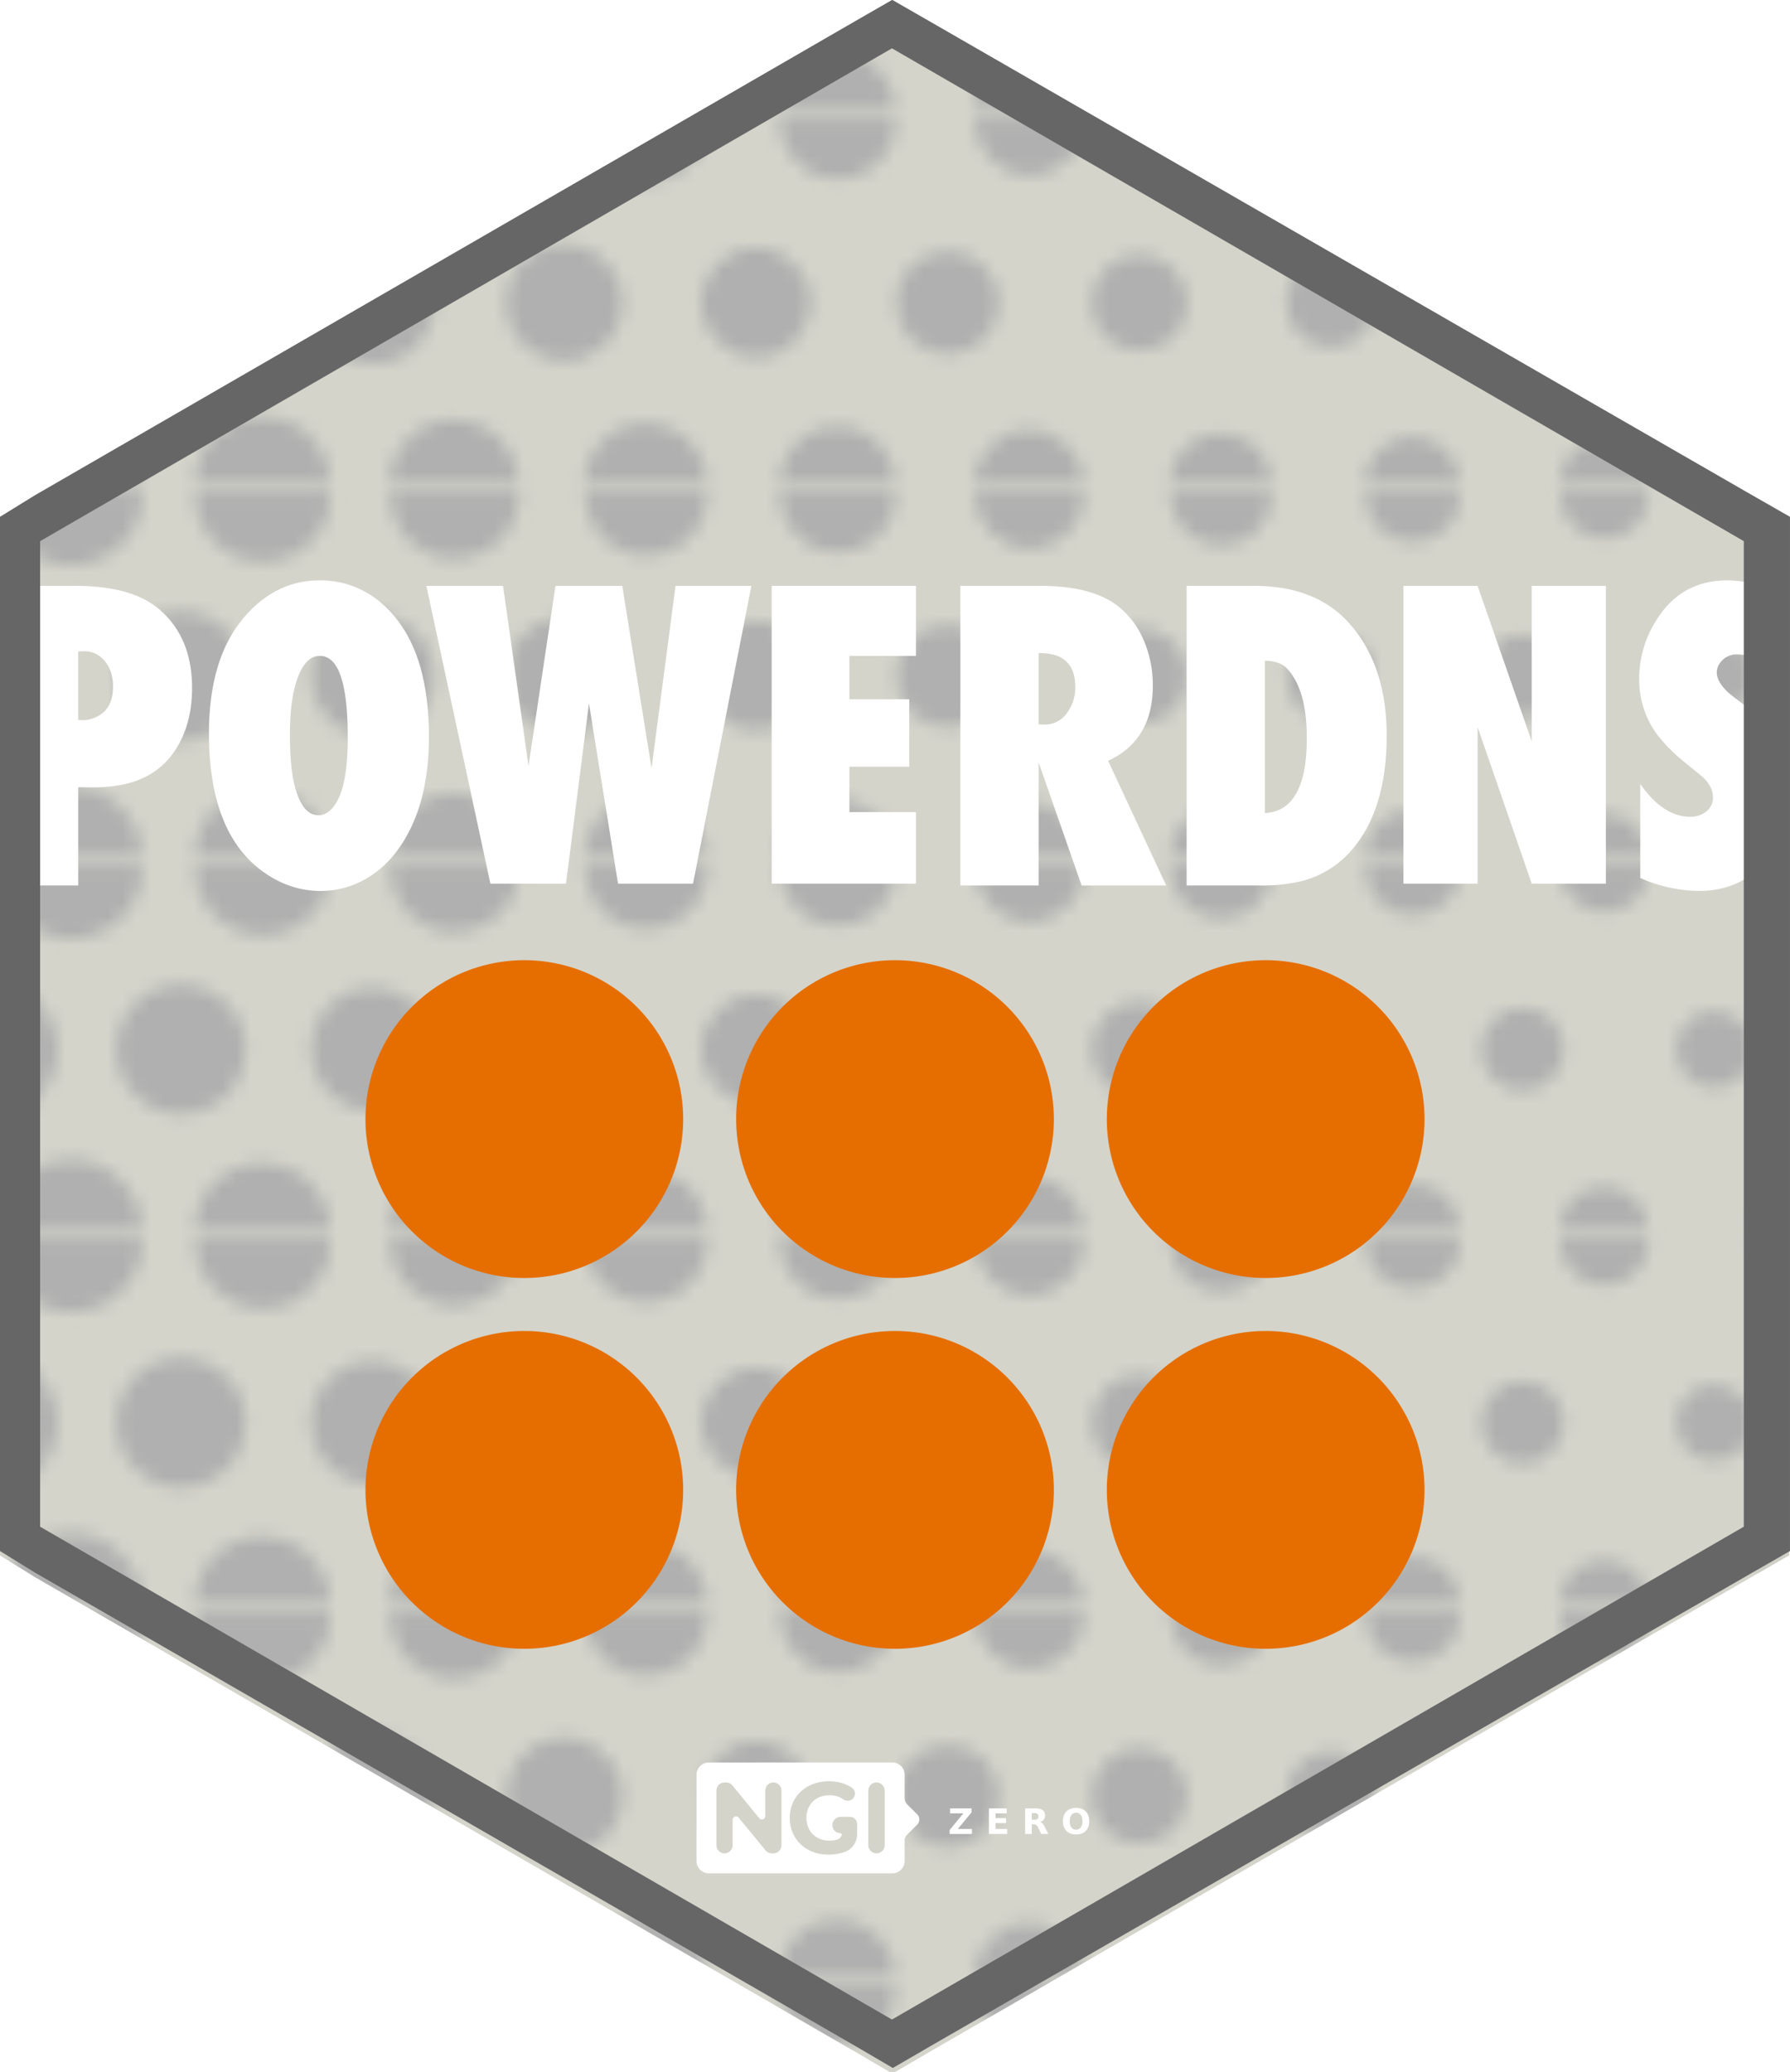 <?xml version="1.0" encoding="UTF-8" standalone="no"?>
<!-- Created with Inkscape (http://www.inkscape.org/) -->

<svg
   width="43.9mm"
   height="50.8mm"
   viewBox="0 0 43.9 50.8"
   version="1.1"
   id="svg5"
   sodipodi:docname="powerdns.hex.svg"
   inkscape:version="1.3.2 (091e20ef0f, 2023-11-25)"
   xmlns:inkscape="http://www.inkscape.org/namespaces/inkscape"
   xmlns:sodipodi="http://sodipodi.sourceforge.net/DTD/sodipodi-0.dtd"
   xmlns:xlink="http://www.w3.org/1999/xlink"
   xmlns="http://www.w3.org/2000/svg"
   xmlns:svg="http://www.w3.org/2000/svg">
  <sodipodi:namedview
     id="namedview8"
     pagecolor="#ffffff"
     bordercolor="#666666"
     borderopacity="1.0"
     inkscape:pageshadow="2"
     inkscape:pageopacity="0.0"
     inkscape:pagecheckerboard="0"
     inkscape:document-units="mm"
     showgrid="false"
     fit-margin-top="0"
     fit-margin-left="0"
     fit-margin-right="0"
     fit-margin-bottom="0"
     inkscape:zoom="2.8284271"
     inkscape:cx="102.53048"
     inkscape:cy="75.660426"
     inkscape:window-width="1920"
     inkscape:window-height="1008"
     inkscape:window-x="0"
     inkscape:window-y="0"
     inkscape:window-maximized="1"
     inkscape:current-layer="svg5"
     inkscape:showpageshadow="2"
     inkscape:deskcolor="#d1d1d1" />
  <defs
     id="defs2">
    <pattern
       inkscape:collect="always"
       xlink:href="#shading27"
       preserveAspectRatio="xMidYMid"
       id="pattern24"
       patternTransform="translate(205.953,1751.321)"
       x="105"
       y="0" />
    <clipPath
       clipPathUnits="userSpaceOnUse"
       id="clipPath52">
      <path
         id="path52"
         style="stroke-width:0.1;stroke-linecap:square;paint-order:markers fill stroke;stop-color:#000000"
         d="m -880.828,-187.298 h 1640.84 v 73.282 h -1640.84 z" />
    </clipPath>
    <pattern
       patternUnits="userSpaceOnUse"
       width="565.451"
       height="25.387"
       patternTransform="translate(205.953,1751.321)"
       preserveAspectRatio="xMidYMid"
       id="shading27"
       style="fill:#b0b0b0"
       inkscape:label="Circle halftones shading"
       inkscape:collect="always"
       inkscape:isstock="true">
      <path
         id="use31"
         style="stroke-width:0.487;stroke-linecap:square;paint-order:markers fill stroke;stop-color:#000000"
         d="m 760.012,-187.298 c 0,0.52 -0.421,0.941 -0.941,0.941 -0.52,0 -0.941,-0.421 -0.941,-0.941 0,-0.52 0.421,-0.941 0.941,-0.941 0.52,0 0.941,0.421 0.941,0.941 z m -38.034,0 c 0,0.891 -0.722,1.613 -1.613,1.613 -0.891,0 -1.613,-0.722 -1.613,-1.613 0,-0.891 0.722,-1.613 1.613,-1.613 0.891,0 1.613,0.722 1.613,1.613 z m -38.034,0 c 0,1.262 -1.023,2.285 -2.285,2.285 -1.262,0 -2.285,-1.023 -2.285,-2.285 0,-1.262 1.023,-2.285 2.285,-2.285 1.262,0 2.285,1.023 2.285,2.285 z m -38.034,0 c 0,1.633 -1.324,2.957 -2.957,2.957 -1.633,0 -2.957,-1.324 -2.957,-2.957 0,-1.633 1.324,-2.957 2.957,-2.957 1.633,0 2.957,1.324 2.957,2.957 z m -38.034,0 c 0,2.004 -1.625,3.629 -3.629,3.629 -2.004,0 -3.629,-1.625 -3.629,-3.629 0,-2.004 1.625,-3.629 3.629,-3.629 2.004,0 3.629,1.625 3.629,3.629 z m -38.034,0 c 0,2.375 -1.926,4.301 -4.301,4.301 -2.375,0 -4.301,-1.926 -4.301,-4.301 0,-2.375 1.926,-4.301 4.301,-4.301 2.375,0 4.301,1.926 4.301,4.301 z m -38.034,0 c 0,2.747 -2.227,4.973 -4.973,4.973 -2.747,0 -4.973,-2.227 -4.973,-4.973 0,-2.747 2.227,-4.973 4.973,-4.973 2.747,0 4.973,2.227 4.973,4.973 z m -38.034,0 c 0,3.118 -2.527,5.645 -5.645,5.645 -3.118,0 -5.645,-2.527 -5.645,-5.645 0,-3.118 2.527,-5.645 5.645,-5.645 3.118,0 5.645,2.527 5.645,5.645 z m -38.034,0 c 0,3.489 -2.828,6.317 -6.317,6.317 -3.489,0 -6.317,-2.828 -6.317,-6.317 0,-3.489 2.828,-6.317 6.317,-6.317 3.489,0 6.317,2.828 6.317,6.317 z m -38.034,0 c 0,3.86 -3.129,6.989 -6.989,6.989 -3.86,0 -6.989,-3.129 -6.989,-6.989 0,-3.86 3.129,-6.989 6.989,-6.989 3.86,0 6.989,3.129 6.989,6.989 z m -38.034,0 c 0,4.231 -3.43,7.661 -7.661,7.661 -4.231,0 -7.661,-3.43 -7.661,-7.661 0,-4.231 3.43,-7.661 7.661,-7.661 4.231,0 7.661,3.43 7.661,7.661 z m -38.034,0 c 0,4.602 -3.731,8.333 -8.333,8.333 -4.602,0 -8.333,-3.731 -8.333,-8.333 0,-4.602 3.731,-8.333 8.333,-8.333 4.602,0 8.333,3.731 8.333,8.333 z m -38.034,0 c 0,4.973 -4.032,9.005 -9.005,9.005 -4.973,0 -9.005,-4.032 -9.005,-9.005 0,-4.973 4.032,-9.005 9.005,-9.005 4.973,0 9.005,4.032 9.005,9.005 z m -38.034,0 c 0,5.344 -4.333,9.677 -9.677,9.677 -5.344,0 -9.677,-4.333 -9.677,-9.677 0,-5.344 4.333,-9.677 9.677,-9.677 5.344,0 9.677,4.333 9.677,9.677 z m -38.034,0 c 0,5.716 -4.633,10.349 -10.349,10.349 -5.716,0 -10.349,-4.633 -10.349,-10.349 0,-5.716 4.633,-10.349 10.349,-10.349 5.716,0 10.349,4.633 10.349,10.349 z m -38.034,0 c 0,6.087 -4.934,11.021 -11.021,11.021 -6.087,0 -11.021,-4.934 -11.021,-11.021 0,-6.087 4.934,-11.021 11.021,-11.021 6.087,0 11.021,4.934 11.021,11.021 z m -38.034,0 c 0,6.458 -5.235,11.693 -11.693,11.693 -6.458,0 -11.693,-5.235 -11.693,-11.693 0,-6.458 5.235,-11.693 11.693,-11.693 6.458,0 11.693,5.235 11.693,11.693 z m -38.034,0 c 0,6.829 -5.536,12.365 -12.365,12.365 -6.829,0 -12.365,-5.536 -12.365,-12.365 0,-6.829 5.536,-12.365 12.365,-12.365 6.829,0 12.365,5.536 12.365,12.365 z m -38.034,0 c 0,7.2 -5.837,13.037 -13.037,13.037 -7.2,0 -13.037,-5.837 -13.037,-13.037 -1e-6,-7.2 5.837,-13.037 13.037,-13.037 7.2,0 13.037,5.837 13.037,13.037 z m -38.034,0 c 0,7.571 -6.138,13.709 -13.709,13.709 -7.571,0 -13.709,-6.138 -13.709,-13.709 -10e-8,-7.571 6.138,-13.709 13.709,-13.709 7.571,0 13.709,6.138 13.709,13.709 z m -38.034,0 c 0,7.942 -6.439,14.381 -14.381,14.381 -7.942,0 -14.381,-6.439 -14.381,-14.381 0,-7.942 6.439,-14.381 14.381,-14.381 7.942,0 14.381,6.439 14.381,14.381 z m -38.034,0 c 0,8.313 -6.739,15.053 -15.053,15.053 -8.313,0 -15.053,-6.739 -15.053,-15.053 0,-8.313 6.739,-15.053 15.053,-15.053 8.313,0 15.053,6.739 15.053,15.053 z m -38.034,0 c 0,8.685 -7.04,15.725 -15.725,15.725 -8.685,0 -15.725,-7.04 -15.725,-15.725 0,-8.685 7.04,-15.725 15.725,-15.725 8.685,0 15.725,7.04 15.725,15.725 z m -38.034,0 c 0,9.056 -7.341,16.397 -16.397,16.397 -9.056,0 -16.397,-7.341 -16.397,-16.397 0,-9.056 7.341,-16.397 16.397,-16.397 9.056,0 16.397,7.341 16.397,16.397 z m -38.034,0 c 0,9.427 -7.642,17.069 -17.069,17.069 -9.427,0 -17.069,-7.642 -17.069,-17.069 0,-9.427 7.642,-17.069 17.069,-17.069 9.427,0 17.069,7.642 17.069,17.069 z m -38.034,0 c 0,9.798 -7.943,17.741 -17.741,17.741 -9.798,0 -17.741,-7.943 -17.741,-17.741 0,-9.798 7.943,-17.741 17.741,-17.741 9.798,0 17.741,7.943 17.741,17.741 z m -38.034,0 c 0,10.169 -8.244,18.413 -18.413,18.413 -10.169,0 -18.413,-8.244 -18.413,-18.413 0,-10.169 8.244,-18.413 18.413,-18.413 10.169,0 18.413,8.244 18.413,18.413 z m -38.034,0 c 0,10.54 -8.544,19.085 -19.085,19.085 -10.54,0 -19.085,-8.544 -19.085,-19.085 0,-10.54 8.544,-19.085 19.085,-19.085 10.54,0 19.085,8.544 19.085,19.085 z m -38.034,0 c 0,10.911 -8.845,19.757 -19.757,19.757 -10.911,0 -19.757,-8.845 -19.757,-19.757 0,-10.911 8.845,-19.757 19.757,-19.757 10.911,0 19.757,8.845 19.757,19.757 z m -38.034,0 c 0,11.282 -9.146,20.429 -20.429,20.429 -11.282,0 -20.429,-9.146 -20.429,-20.429 0,-11.282 9.146,-20.429 20.429,-20.429 11.282,0 20.429,9.146 20.429,20.429 z m -38.034,0 c 0,11.654 -9.447,21.101 -21.101,21.101 -11.654,0 -21.101,-9.447 -21.101,-21.101 0,-11.654 9.447,-21.101 21.101,-21.101 11.654,0 21.101,9.447 21.101,21.101 z m -38.034,0 c 0,12.025 -9.748,21.773 -21.773,21.773 -12.025,0 -21.773,-9.748 -21.773,-21.773 0,-12.025 9.748,-21.773 21.773,-21.773 12.025,0 21.773,9.748 21.773,21.773 z m -38.034,0 c 0,12.396 -10.049,22.445 -22.445,22.445 -12.396,0 -22.445,-10.049 -22.445,-22.445 0,-12.396 10.049,-22.445 22.445,-22.445 12.396,0 22.445,10.049 22.445,22.445 z m -38.034,0 c 0,12.767 -10.35,23.117 -23.117,23.117 -12.767,0 -23.117,-10.35 -23.117,-23.117 0,-12.767 10.35,-23.117 23.117,-23.117 12.767,0 23.117,10.35 23.117,23.117 z m -38.034,0 c 0,13.138 -10.65,23.789 -23.789,23.789 -13.138,0 -23.789,-10.65 -23.789,-23.789 0,-13.138 10.65,-23.789 23.789,-23.789 13.138,0 23.789,10.65 23.789,23.789 z m -38.034,0 c 0,13.509 -10.951,24.461 -24.46,24.461 -13.509,0 -24.46,-10.951 -24.46,-24.461 0,-13.509 10.951,-24.46 24.46,-24.46 13.509,0 24.46,10.951 24.46,24.46 z m -38.034,0 c 0,13.88 -11.252,25.132 -25.132,25.132 -13.88,0 -25.132,-11.252 -25.132,-25.132 0,-13.88 11.252,-25.132 25.132,-25.132 13.88,0 25.132,11.252 25.132,25.132 z m -38.034,0 c 0,14.251 -11.553,25.804 -25.804,25.804 -14.251,0 -25.804,-11.553 -25.804,-25.804 0,-14.251 11.553,-25.804 25.804,-25.804 14.251,0 25.804,11.553 25.804,25.804 z m -38.034,0 c 0,14.623 -11.854,26.476 -26.476,26.476 -14.623,0 -26.476,-11.854 -26.476,-26.476 0,-14.623 11.854,-26.476 26.476,-26.476 14.623,0 26.476,11.854 26.476,26.476 z m -38.034,0 c 0,14.994 -12.155,27.148 -27.148,27.148 -14.994,0 -27.148,-12.155 -27.148,-27.148 0,-14.994 12.155,-27.148 27.148,-27.148 14.994,0 27.148,12.155 27.148,27.148 z m -38.034,1e-5 c 0,15.365 -12.456,27.82 -27.82,27.82 -15.365,0 -27.82,-12.456 -27.82,-27.82 0,-15.365 12.456,-27.82 27.82,-27.82 15.365,0 27.82,12.456 27.82,27.82 z m 1466.156,36.641 c 0,0.52 -0.421,0.941 -0.941,0.941 -0.52,0 -0.941,-0.421 -0.941,-0.941 0,-0.52 0.421,-0.941 0.941,-0.941 0.52,0 0.941,0.421 0.941,0.941 z m -38.034,0 c 0,0.891 -0.722,1.613 -1.613,1.613 -0.891,0 -1.613,-0.722 -1.613,-1.613 0,-0.891 0.722,-1.613 1.613,-1.613 0.891,0 1.613,0.722 1.613,1.613 z m -38.034,0 c 0,1.262 -1.023,2.285 -2.285,2.285 -1.262,0 -2.285,-1.023 -2.285,-2.285 0,-1.262 1.023,-2.285 2.285,-2.285 1.262,0 2.285,1.023 2.285,2.285 z m -38.034,0 c 0,1.633 -1.324,2.957 -2.957,2.957 -1.633,0 -2.957,-1.324 -2.957,-2.957 0,-1.633 1.324,-2.957 2.957,-2.957 1.633,0 2.957,1.324 2.957,2.957 z m -38.034,0 c 0,2.004 -1.625,3.629 -3.629,3.629 -2.004,0 -3.629,-1.625 -3.629,-3.629 0,-2.004 1.625,-3.629 3.629,-3.629 2.004,0 3.629,1.625 3.629,3.629 z m -38.034,0 c 0,2.375 -1.926,4.301 -4.301,4.301 -2.375,0 -4.301,-1.926 -4.301,-4.301 0,-2.375 1.926,-4.301 4.301,-4.301 2.375,0 4.301,1.926 4.301,4.301 z m -38.034,0 c 0,2.747 -2.227,4.973 -4.973,4.973 -2.747,0 -4.973,-2.227 -4.973,-4.973 0,-2.747 2.227,-4.973 4.973,-4.973 2.747,0 4.973,2.227 4.973,4.973 z m -38.034,0 c 0,3.118 -2.527,5.645 -5.645,5.645 -3.118,0 -5.645,-2.527 -5.645,-5.645 0,-3.118 2.527,-5.645 5.645,-5.645 3.118,0 5.645,2.527 5.645,5.645 z m -38.034,0 c 0,3.489 -2.828,6.317 -6.317,6.317 -3.489,0 -6.317,-2.828 -6.317,-6.317 0,-3.489 2.828,-6.317 6.317,-6.317 3.489,0 6.317,2.828 6.317,6.317 z m -38.034,0 c 0,3.86 -3.129,6.989 -6.989,6.989 -3.86,0 -6.989,-3.129 -6.989,-6.989 0,-3.86 3.129,-6.989 6.989,-6.989 3.86,0 6.989,3.129 6.989,6.989 z m -38.034,0 c 0,4.231 -3.43,7.661 -7.661,7.661 -4.231,0 -7.661,-3.43 -7.661,-7.661 0,-4.231 3.43,-7.661 7.661,-7.661 4.231,0 7.661,3.43 7.661,7.661 z m -38.034,0 c 0,4.602 -3.731,8.333 -8.333,8.333 -4.602,0 -8.333,-3.731 -8.333,-8.333 0,-4.602 3.731,-8.333 8.333,-8.333 4.602,0 8.333,3.731 8.333,8.333 z m -38.034,0 c 0,4.973 -4.032,9.005 -9.005,9.005 -4.973,0 -9.005,-4.032 -9.005,-9.005 0,-4.973 4.032,-9.005 9.005,-9.005 4.973,0 9.005,4.032 9.005,9.005 z m -38.034,0 c 0,5.344 -4.333,9.677 -9.677,9.677 -5.344,0 -9.677,-4.333 -9.677,-9.677 0,-5.344 4.333,-9.677 9.677,-9.677 5.344,0 9.677,4.333 9.677,9.677 z m -38.034,0 c 0,5.716 -4.633,10.349 -10.349,10.349 -5.716,0 -10.349,-4.633 -10.349,-10.349 0,-5.716 4.633,-10.349 10.349,-10.349 5.716,0 10.349,4.633 10.349,10.349 z m -38.034,0 c 0,6.087 -4.934,11.021 -11.021,11.021 -6.087,0 -11.021,-4.934 -11.021,-11.021 0,-6.087 4.934,-11.021 11.021,-11.021 6.087,0 11.021,4.934 11.021,11.021 z m -38.034,0 c 0,6.458 -5.235,11.693 -11.693,11.693 -6.458,0 -11.693,-5.235 -11.693,-11.693 0,-6.458 5.235,-11.693 11.693,-11.693 6.458,0 11.693,5.235 11.693,11.693 z m -38.034,0 c 0,6.829 -5.536,12.365 -12.365,12.365 -6.829,0 -12.365,-5.536 -12.365,-12.365 0,-6.829 5.536,-12.365 12.365,-12.365 6.829,0 12.365,5.536 12.365,12.365 z m -38.034,0 c 0,7.2 -5.837,13.037 -13.037,13.037 -7.2,0 -13.037,-5.837 -13.037,-13.037 -1e-7,-7.2 5.837,-13.037 13.037,-13.037 7.2,0 13.037,5.837 13.037,13.037 z m -38.034,0 c 0,7.571 -6.138,13.709 -13.709,13.709 -7.571,0 -13.709,-6.138 -13.709,-13.709 0,-7.571 6.138,-13.709 13.709,-13.709 7.571,0 13.709,6.138 13.709,13.709 z m -38.034,0 c 0,7.942 -6.439,14.381 -14.381,14.381 -7.942,0 -14.381,-6.439 -14.381,-14.381 0,-7.942 6.439,-14.381 14.381,-14.381 7.942,0 14.381,6.439 14.381,14.381 z m -38.034,0 c 0,8.313 -6.739,15.053 -15.053,15.053 -8.313,0 -15.053,-6.739 -15.053,-15.053 0,-8.313 6.739,-15.053 15.053,-15.053 8.313,0 15.053,6.739 15.053,15.053 z m -38.034,0 c 0,8.685 -7.04,15.725 -15.725,15.725 -8.685,0 -15.725,-7.04 -15.725,-15.725 0,-8.685 7.04,-15.725 15.725,-15.725 8.685,0 15.725,7.04 15.725,15.725 z m -38.034,0 c 0,9.056 -7.341,16.397 -16.397,16.397 -9.056,0 -16.397,-7.341 -16.397,-16.397 0,-9.056 7.341,-16.397 16.397,-16.397 9.056,0 16.397,7.341 16.397,16.397 z m -38.034,0 c 0,9.427 -7.642,17.069 -17.069,17.069 -9.427,0 -17.069,-7.642 -17.069,-17.069 0,-9.427 7.642,-17.069 17.069,-17.069 9.427,0 17.069,7.642 17.069,17.069 z m -38.034,0 c 0,9.798 -7.943,17.741 -17.741,17.741 -9.798,0 -17.741,-7.943 -17.741,-17.741 0,-9.798 7.943,-17.741 17.741,-17.741 9.798,0 17.741,7.943 17.741,17.741 z m -38.034,0 c 0,10.169 -8.244,18.413 -18.413,18.413 -10.169,0 -18.413,-8.244 -18.413,-18.413 0,-10.169 8.244,-18.413 18.413,-18.413 10.169,0 18.413,8.244 18.413,18.413 z m -38.034,0 c 0,10.54 -8.544,19.085 -19.085,19.085 -10.54,0 -19.085,-8.544 -19.085,-19.085 0,-10.54 8.544,-19.085 19.085,-19.085 10.54,0 19.085,8.544 19.085,19.085 z m -38.034,0 c 0,10.911 -8.845,19.757 -19.757,19.757 -10.911,0 -19.757,-8.845 -19.757,-19.757 0,-10.911 8.845,-19.757 19.757,-19.757 10.911,0 19.757,8.845 19.757,19.757 z m -38.034,0 c 0,11.282 -9.146,20.429 -20.429,20.429 -11.282,0 -20.429,-9.146 -20.429,-20.429 0,-11.282 9.146,-20.429 20.429,-20.429 11.282,0 20.429,9.146 20.429,20.429 z m -38.034,0 c 0,11.654 -9.447,21.101 -21.101,21.101 -11.654,0 -21.101,-9.447 -21.101,-21.101 0,-11.654 9.447,-21.101 21.101,-21.101 11.654,0 21.101,9.447 21.101,21.101 z m -38.034,0 c 0,12.025 -9.748,21.773 -21.773,21.773 -12.025,0 -21.773,-9.748 -21.773,-21.773 0,-12.025 9.748,-21.773 21.773,-21.773 12.025,0 21.773,9.748 21.773,21.773 z m -38.034,0 c 0,12.396 -10.049,22.445 -22.445,22.445 -12.396,0 -22.445,-10.049 -22.445,-22.445 0,-12.396 10.049,-22.445 22.445,-22.445 12.396,0 22.445,10.049 22.445,22.445 z m -38.034,0 c 0,12.767 -10.35,23.117 -23.117,23.117 -12.767,0 -23.117,-10.35 -23.117,-23.117 0,-12.767 10.35,-23.117 23.117,-23.117 12.767,0 23.117,10.35 23.117,23.117 z m -38.034,0 c 0,13.138 -10.65,23.789 -23.789,23.789 -13.138,0 -23.789,-10.65 -23.789,-23.789 0,-13.138 10.65,-23.789 23.789,-23.789 13.138,0 23.789,10.65 23.789,23.789 z m -38.034,0 c 0,13.509 -10.951,24.461 -24.46,24.461 -13.509,0 -24.46,-10.951 -24.46,-24.461 0,-13.509 10.951,-24.46 24.46,-24.46 13.509,0 24.46,10.951 24.46,24.46 z m -38.034,0 c 0,13.88 -11.252,25.132 -25.132,25.132 -13.88,0 -25.132,-11.252 -25.132,-25.132 0,-13.88 11.252,-25.132 25.132,-25.132 13.88,0 25.132,11.252 25.132,25.132 z m -38.034,0 c 0,14.251 -11.553,25.804 -25.804,25.804 -14.251,0 -25.804,-11.553 -25.804,-25.804 0,-14.251 11.553,-25.804 25.804,-25.804 14.251,0 25.804,11.553 25.804,25.804 z m -38.034,0 c 0,14.623 -11.854,26.476 -26.476,26.476 -14.623,0 -26.476,-11.854 -26.476,-26.476 0,-14.623 11.854,-26.476 26.476,-26.476 14.623,0 26.476,11.854 26.476,26.476 z m -38.034,0 c 0,14.994 -12.155,27.148 -27.148,27.148 -14.994,0 -27.148,-12.155 -27.148,-27.148 0,-14.994 12.155,-27.148 27.148,-27.148 14.994,0 27.148,12.155 27.148,27.148 z m -38.034,1e-5 c 0,15.365 -12.456,27.82 -27.82,27.82 -15.365,0 -27.82,-12.456 -27.82,-27.82 0,-15.365 12.456,-27.82 27.82,-27.82 15.365,0 27.82,12.456 27.82,27.82 z m 1576.546,36.641 c 0,0.52 -0.421,0.941 -0.941,0.941 -0.52,0 -0.941,-0.421 -0.941,-0.941 0,-0.52 0.421,-0.941 0.941,-0.941 0.52,0 0.941,0.421 0.941,0.941 z m -38.034,0 c 0,0.891 -0.722,1.613 -1.613,1.613 -0.891,0 -1.613,-0.722 -1.613,-1.613 0,-0.891 0.722,-1.613 1.613,-1.613 0.891,0 1.613,0.722 1.613,1.613 z m -38.034,0 c 0,1.262 -1.023,2.285 -2.285,2.285 -1.262,0 -2.285,-1.023 -2.285,-2.285 0,-1.262 1.023,-2.285 2.285,-2.285 1.262,0 2.285,1.023 2.285,2.285 z m -38.034,0 c 0,1.633 -1.324,2.957 -2.957,2.957 -1.633,0 -2.957,-1.324 -2.957,-2.957 0,-1.633 1.324,-2.957 2.957,-2.957 1.633,0 2.957,1.324 2.957,2.957 z m -38.034,0 c 0,2.004 -1.625,3.629 -3.629,3.629 -2.004,0 -3.629,-1.625 -3.629,-3.629 0,-2.004 1.625,-3.629 3.629,-3.629 2.004,0 3.629,1.625 3.629,3.629 z m -38.034,0 c 0,2.375 -1.926,4.301 -4.301,4.301 -2.375,0 -4.301,-1.926 -4.301,-4.301 0,-2.375 1.926,-4.301 4.301,-4.301 2.375,0 4.301,1.926 4.301,4.301 z m -38.034,0 c 0,2.747 -2.227,4.973 -4.973,4.973 -2.747,0 -4.973,-2.227 -4.973,-4.973 0,-2.747 2.227,-4.973 4.973,-4.973 2.747,0 4.973,2.227 4.973,4.973 z m -38.034,0 c 0,3.118 -2.527,5.645 -5.645,5.645 -3.118,0 -5.645,-2.527 -5.645,-5.645 0,-3.118 2.527,-5.645 5.645,-5.645 3.118,0 5.645,2.527 5.645,5.645 z m -38.034,0 c 0,3.489 -2.828,6.317 -6.317,6.317 -3.489,0 -6.317,-2.828 -6.317,-6.317 0,-3.489 2.828,-6.317 6.317,-6.317 3.489,0 6.317,2.828 6.317,6.317 z m -38.034,0 c 0,3.86 -3.129,6.989 -6.989,6.989 -3.86,0 -6.989,-3.129 -6.989,-6.989 0,-3.86 3.129,-6.989 6.989,-6.989 3.86,0 6.989,3.129 6.989,6.989 z m -38.034,0 c 0,4.231 -3.43,7.661 -7.661,7.661 -4.231,0 -7.661,-3.43 -7.661,-7.661 0,-4.231 3.43,-7.661 7.661,-7.661 4.231,0 7.661,3.43 7.661,7.661 z m -38.034,0 c 0,4.602 -3.731,8.333 -8.333,8.333 -4.602,0 -8.333,-3.731 -8.333,-8.333 0,-4.602 3.731,-8.333 8.333,-8.333 4.602,0 8.333,3.731 8.333,8.333 z m -38.034,0 c 0,4.973 -4.032,9.005 -9.005,9.005 -4.973,0 -9.005,-4.032 -9.005,-9.005 0,-4.973 4.032,-9.005 9.005,-9.005 4.973,0 9.005,4.032 9.005,9.005 z m -38.034,0 c 0,5.344 -4.333,9.677 -9.677,9.677 -5.344,0 -9.677,-4.333 -9.677,-9.677 0,-5.344 4.333,-9.677 9.677,-9.677 5.344,0 9.677,4.333 9.677,9.677 z m -38.034,0 c 0,5.716 -4.633,10.349 -10.349,10.349 -5.716,0 -10.349,-4.633 -10.349,-10.349 0,-5.716 4.633,-10.349 10.349,-10.349 5.716,0 10.349,4.633 10.349,10.349 z m -38.034,0 c 0,6.087 -4.934,11.021 -11.021,11.021 -6.087,0 -11.021,-4.934 -11.021,-11.021 0,-6.087 4.934,-11.021 11.021,-11.021 6.087,0 11.021,4.934 11.021,11.021 z m -38.034,0 c 0,6.458 -5.235,11.693 -11.693,11.693 -6.458,0 -11.693,-5.235 -11.693,-11.693 0,-6.458 5.235,-11.693 11.693,-11.693 6.458,0 11.693,5.235 11.693,11.693 z m -38.034,0 c 0,6.829 -5.536,12.365 -12.365,12.365 -6.829,0 -12.365,-5.536 -12.365,-12.365 0,-6.829 5.536,-12.365 12.365,-12.365 6.829,0 12.365,5.536 12.365,12.365 z m -38.034,0 c 0,7.2 -5.837,13.037 -13.037,13.037 -7.2,0 -13.037,-5.837 -13.037,-13.037 -1e-6,-7.2 5.837,-13.037 13.037,-13.037 7.2,0 13.037,5.837 13.037,13.037 z m -38.034,0 c 0,7.571 -6.138,13.709 -13.709,13.709 -7.571,0 -13.709,-6.138 -13.709,-13.709 -10e-8,-7.571 6.138,-13.709 13.709,-13.709 7.571,0 13.709,6.138 13.709,13.709 z m -38.034,0 c 0,7.942 -6.439,14.381 -14.381,14.381 -7.942,0 -14.381,-6.439 -14.381,-14.381 0,-7.942 6.439,-14.381 14.381,-14.381 7.942,0 14.381,6.439 14.381,14.381 z m -38.034,0 c 0,8.313 -6.739,15.053 -15.053,15.053 -8.313,0 -15.053,-6.739 -15.053,-15.053 0,-8.313 6.739,-15.053 15.053,-15.053 8.313,0 15.053,6.739 15.053,15.053 z m -38.034,0 c 0,8.685 -7.04,15.725 -15.725,15.725 -8.685,0 -15.725,-7.04 -15.725,-15.725 0,-8.685 7.04,-15.725 15.725,-15.725 8.685,0 15.725,7.04 15.725,15.725 z m -38.034,0 c 0,9.056 -7.341,16.397 -16.397,16.397 -9.056,0 -16.397,-7.341 -16.397,-16.397 0,-9.056 7.341,-16.397 16.397,-16.397 9.056,0 16.397,7.341 16.397,16.397 z m -38.034,0 c 0,9.427 -7.642,17.069 -17.069,17.069 -9.427,0 -17.069,-7.642 -17.069,-17.069 0,-9.427 7.642,-17.069 17.069,-17.069 9.427,0 17.069,7.642 17.069,17.069 z m -38.034,0 c 0,9.798 -7.943,17.741 -17.741,17.741 -9.798,0 -17.741,-7.943 -17.741,-17.741 0,-9.798 7.943,-17.741 17.741,-17.741 9.798,0 17.741,7.943 17.741,17.741 z m -38.034,0 c 0,10.169 -8.244,18.413 -18.413,18.413 -10.169,0 -18.413,-8.244 -18.413,-18.413 0,-10.169 8.244,-18.413 18.413,-18.413 10.169,0 18.413,8.244 18.413,18.413 z m -38.034,0 c 0,10.54 -8.544,19.085 -19.085,19.085 -10.54,0 -19.085,-8.544 -19.085,-19.085 0,-10.54 8.544,-19.085 19.085,-19.085 10.54,0 19.085,8.544 19.085,19.085 z m -38.034,0 c 0,10.911 -8.845,19.757 -19.757,19.757 -10.911,0 -19.757,-8.845 -19.757,-19.757 0,-10.911 8.845,-19.757 19.757,-19.757 10.911,0 19.757,8.845 19.757,19.757 z m -38.034,0 c 0,11.282 -9.146,20.429 -20.429,20.429 -11.282,0 -20.429,-9.146 -20.429,-20.429 0,-11.282 9.146,-20.429 20.429,-20.429 11.282,0 20.429,9.146 20.429,20.429 z m -38.034,0 c 0,11.654 -9.447,21.101 -21.101,21.101 -11.654,0 -21.101,-9.447 -21.101,-21.101 0,-11.654 9.447,-21.101 21.101,-21.101 11.654,0 21.101,9.447 21.101,21.101 z m -38.034,0 c 0,12.025 -9.748,21.773 -21.773,21.773 -12.025,0 -21.773,-9.748 -21.773,-21.773 0,-12.025 9.748,-21.773 21.773,-21.773 12.025,0 21.773,9.748 21.773,21.773 z m -38.034,0 c 0,12.396 -10.049,22.445 -22.445,22.445 -12.396,0 -22.445,-10.049 -22.445,-22.445 0,-12.396 10.049,-22.445 22.445,-22.445 12.396,0 22.445,10.049 22.445,22.445 z m -38.034,0 c 0,12.767 -10.35,23.117 -23.117,23.117 -12.767,0 -23.117,-10.35 -23.117,-23.117 0,-12.767 10.35,-23.117 23.117,-23.117 12.767,0 23.117,10.35 23.117,23.117 z m -38.034,0 c 0,13.138 -10.65,23.789 -23.789,23.789 -13.138,0 -23.789,-10.65 -23.789,-23.789 0,-13.138 10.65,-23.789 23.789,-23.789 13.138,0 23.789,10.65 23.789,23.789 z m -38.034,0 c 0,13.509 -10.951,24.461 -24.46,24.461 -13.509,0 -24.46,-10.951 -24.46,-24.461 0,-13.509 10.951,-24.46 24.46,-24.46 13.509,0 24.46,10.951 24.46,24.46 z m -38.034,0 c 0,13.88 -11.252,25.132 -25.132,25.132 -13.88,0 -25.132,-11.252 -25.132,-25.132 0,-13.88 11.252,-25.132 25.132,-25.132 13.88,0 25.132,11.252 25.132,25.132 z m -38.034,0 c 0,14.251 -11.553,25.804 -25.804,25.804 -14.251,0 -25.804,-11.553 -25.804,-25.804 0,-14.251 11.553,-25.804 25.804,-25.804 14.251,0 25.804,11.553 25.804,25.804 z m -38.034,0 c 0,14.623 -11.854,26.476 -26.476,26.476 -14.623,0 -26.476,-11.854 -26.476,-26.476 0,-14.623 11.854,-26.476 26.476,-26.476 14.623,0 26.476,11.854 26.476,26.476 z m -38.034,0 c 0,14.994 -12.155,27.148 -27.148,27.148 -14.994,0 -27.148,-12.155 -27.148,-27.148 0,-14.994 12.155,-27.148 27.148,-27.148 14.994,0 27.148,12.155 27.148,27.148 z m -38.034,1e-5 c 0,15.365 -12.456,27.82 -27.82,27.82 -15.365,0 -27.82,-12.456 -27.82,-27.82 0,-15.365 12.456,-27.82 27.82,-27.82 15.365,0 27.82,12.456 27.82,27.82 z"
         sodipodi:nodetypes="ssssssssss"
         transform="matrix(0.346,0,0,0.346,302.154,64.887)"
         clip-path="url(#clipPath52)" />
    </pattern>
    <linearGradient
       gradientUnits="userSpaceOnUse"
       y2="161.629"
       x2="79.058"
       y1="157.91"
       x1="100.54"
       id="linearGradient884"
       xlink:href="#linearGradient880" />
    <linearGradient
       id="linearGradient880">
      <stop
         id="stop876"
         offset="0"
         style="stop-color:#784421;stop-opacity:1;" />
      <stop
         id="stop878"
         offset="1"
         style="stop-color:#784421;stop-opacity:0;" />
    </linearGradient>
    <linearGradient
       gradientUnits="userSpaceOnUse"
       y2="187.636"
       x2="162.188"
       y1="188.576"
       x1="188.859"
       id="linearGradient1106"
       xlink:href="#linearGradient880" />
    <linearGradient
       gradientUnits="userSpaceOnUse"
       y2="208.925"
       x2="-1.883"
       y1="261.788"
       x1="-1.883"
       id="linearGradient1408-6"
       xlink:href="#linearGradient1406" />
    <linearGradient
       id="linearGradient1406">
      <stop
         id="stop1402"
         offset="0"
         style="stop-color:#000000;stop-opacity:1;" />
      <stop
         id="stop1404"
         offset="1"
         style="stop-color:#000000;stop-opacity:0;" />
    </linearGradient>
    <radialGradient
       gradientUnits="userSpaceOnUse"
       gradientTransform="matrix(1,0,0,1.464,0,-64.581)"
       r="56.134"
       fy="127.046"
       fx="140.49"
       cy="127.046"
       cx="140.49"
       id="radialGradient1608"
       xlink:href="#linearGradient1606" />
    <linearGradient
       id="linearGradient1606">
      <stop
         id="stop1602"
         offset="0"
         style="stop-color:#fdbc5c;stop-opacity:1" />
      <stop
         id="stop1604"
         offset="1"
         style="stop-color:#fdd08c;stop-opacity:0;" />
    </linearGradient>
    <linearGradient
       gradientUnits="userSpaceOnUse"
       y2="276.31"
       y1="233.23"
       x2="529.53"
       x1="479.79"
       id="d">
      <stop
         id="stop16254"
         stop-color="#fff"
         offset="0" />
      <stop
         id="stop16256"
         stop-opacity="0"
         stop-color="#fff"
         offset="1" />
    </linearGradient>
    <clipPath
       id="c">
      <path
         id="path16259"
         fill="#009688"
         fill-rule="evenodd"
         d="m 503.51,222.01 c -20.04,0 -36.286,16.246 -36.286,36.286 0,1.925 0.151,3.814 0.44,5.657 1.402,6.762 6.687,9.389 6.687,9.389 1.108,0.908 2.484,1.836 4.073,2.752 l -0.13,-0.004 c 0,0 3.331,18.563 9.444,18.41 4.622,-0.116 8.25,-9.453 14.128,-9.265 5.872,0.188 8.256,9.151 14.1,9.213 3.374,0.036 6.307,-5.744 8.16,-10.528 0.586,-0.12 1.17,-0.25 1.749,-0.392 5.556,5.254 18.398,10.599 23.87,12.412 a 0.533,0.533 0 0 0 0.177,-0.14 c 1.396,-1.82 -7.954,-16.01 -12.983,-23.372 a 36.17,36.17 0 0 0 2.856,-14.132 c 0,-20.04 -16.246,-36.286 -36.286,-36.286 z" />
    </clipPath>
    <filter
       color-interpolation-filters="sRGB"
       height="1.127"
       width="1.114"
       y="-0.064"
       x="-0.057"
       id="b">
      <feGaussianBlur
         id="feGaussianBlur16262"
         stdDeviation="7.406" />
    </filter>
    <filter
       color-interpolation-filters="sRGB"
       height="1.071"
       width="1.073"
       y="-0.036"
       x="-0.036"
       id="a">
      <feGaussianBlur
         id="feGaussianBlur16265"
         stdDeviation="1.279" />
    </filter>
    <clipPath
       clipPathUnits="userSpaceOnUse"
       id="clipPath80613">
      <polygon
         points="36.911,66.116 36.911,132.309 36.911,135.321 39.346,136.825 96.715,169.921 99.273,171.419 101.853,169.921 159.319,136.825 161.938,135.321 161.938,132.309 161.938,66.116 161.938,63.104 159.308,61.6 101.841,28.504 99.234,27.006 96.629,28.504 39.347,61.6 36.911,63.104 "
         id="polygon80615"
         style="fill:#77889b;fill-opacity:1"
         transform="matrix(1.478,0,0,1.478,81.707,-272.071)" />
    </clipPath>
    <linearGradient
       xlink:href="#linearGradient5562"
       id="linearGradient5384"
       gradientUnits="userSpaceOnUse"
       gradientTransform="translate(70.65,-1055.151)"
       x1="200.597"
       y1="351.411"
       x2="290.087"
       y2="506.188" />
    <linearGradient
       id="linearGradient5562">
      <stop
         style="stop-color:#699ad7;stop-opacity:1"
         offset="0"
         id="stop5564" />
      <stop
         id="stop5566"
         offset="0.243"
         style="stop-color:#7eb1dd;stop-opacity:1" />
      <stop
         style="stop-color:#7ebae4;stop-opacity:1"
         offset="1"
         id="stop5568" />
    </linearGradient>
    <linearGradient
       xlink:href="#linearGradient5053"
       id="linearGradient5386"
       gradientUnits="userSpaceOnUse"
       gradientTransform="translate(864.696,-1491.341)"
       x1="-584.199"
       y1="782.336"
       x2="-496.297"
       y2="937.714" />
    <linearGradient
       id="linearGradient5053">
      <stop
         style="stop-color:#415e9a;stop-opacity:1"
         offset="0"
         id="stop5055" />
      <stop
         id="stop5057"
         offset="0.232"
         style="stop-color:#4a6baf;stop-opacity:1" />
      <stop
         style="stop-color:#5277c3;stop-opacity:1"
         offset="1"
         id="stop5059" />
    </linearGradient>
    <linearGradient
       xlink:href="#linearGradient1407"
       id="linearGradient1409"
       x1="-171.066"
       y1="270.244"
       x2="-129.897"
       y2="203.396"
       gradientUnits="userSpaceOnUse" />
    <linearGradient
       id="linearGradient1407">
      <stop
         style="stop-color:#264d82;stop-opacity:1"
         offset="0"
         id="stop1403" />
      <stop
         style="stop-color:#56a4d7;stop-opacity:1"
         offset="1"
         id="stop1405" />
    </linearGradient>
  </defs>
  <g
     id="g2"
     transform="translate(-57.848,8.333)">
    <path
       class="cls-1"
       d="m 76.193,22.675 a 2.704,2.704 0 1 1 -2.704,-2.704 2.704,2.704 0 0 1 2.704,2.704"
       id="path1"
       style="fill:#e66e00;stroke-width:0.079" />
    <path
       class="cls-1"
       d="m 76.193,28.984 a 2.704,2.704 0 1 1 -2.704,-2.704 2.704,2.704 0 0 1 2.704,2.704"
       id="path2"
       style="fill:#e66e00;stroke-width:0.079" />
    <path
       class="cls-1"
       d="m 82.502,22.675 a 2.704,2.704 0 1 1 -2.704,-2.704 2.704,2.704 0 0 1 2.704,2.704"
       id="path3"
       style="fill:#e66e00;stroke-width:0.079" />
    <path
       class="cls-1"
       d="m 82.502,28.984 a 2.704,2.704 0 1 1 -2.704,-2.704 2.704,2.704 0 0 1 2.704,2.704"
       id="path4"
       style="fill:#e66e00;stroke-width:0.079" />
    <path
       class="cls-1"
       d="m 88.81,22.675 a 2.704,2.704 0 1 1 -2.704,-2.704 2.704,2.704 0 0 1 2.704,2.704"
       id="path5"
       style="fill:#e66e00;stroke-width:0.079" />
    <path
       class="cls-1"
       d="m 88.81,28.984 a 2.704,2.704 0 1 1 -2.704,-2.704 2.704,2.704 0 0 1 2.704,2.704"
       id="path6"
       style="fill:#e66e00;stroke-width:0.079" />
  </g>
  <polygon
     points="36.911,63.104 36.911,66.116 36.911,132.309 36.911,135.321 39.346,136.825 96.715,169.921 99.273,171.419 101.853,169.921 159.319,136.825 161.938,135.321 161.938,132.309 161.938,66.116 161.938,63.104 159.308,61.6 101.841,28.504 99.234,27.006 96.629,28.504 39.347,61.6 "
     id="polygon23"
     style="fill:#d4d4cb;fill-opacity:1"
     transform="matrix(0.351,0,0,0.352,-12.96,-9.5)" />
  <polygon
     points="36.911,63.104 36.911,66.116 36.911,132.309 36.911,135.321 39.346,136.825 96.715,169.921 99.273,171.419 101.853,169.921 159.319,136.825 161.938,135.321 161.938,132.309 161.938,66.116 161.938,63.104 159.308,61.6 101.841,28.504 99.234,27.006 96.629,28.504 39.347,61.6 "
     id="polygon71814"
     style="fill:url(#pattern24);fill-opacity:1"
     transform="matrix(0.351,0,0,0.352,-12.96,-9.5)" />
  <path
     id="circle45"
     style="opacity:1;fill:#e66e00;fill-opacity:1;fill-rule:evenodd;stroke-width:0.446"
     d="m 12.859,23.542 a 3.896,3.896 0 0 0 -3.896,3.896 3.896,3.896 0 0 0 3.896,3.896 3.896,3.896 0 0 0 3.896,-3.896 3.896,3.896 0 0 0 -3.896,-3.896 z m 9.091,0 A 3.896,3.896 0 0 0 18.054,27.438 3.896,3.896 0 0 0 21.95,31.334 3.896,3.896 0 0 0 25.846,27.438 3.896,3.896 0 0 0 21.95,23.542 Z m 9.091,0 a 3.896,3.896 0 0 0 -3.896,3.896 3.896,3.896 0 0 0 3.896,3.896 3.896,3.896 0 0 0 3.896,-3.896 3.896,3.896 0 0 0 -3.896,-3.896 z m -18.182,9.091 a 3.896,3.896 0 0 0 -3.896,3.896 3.896,3.896 0 0 0 3.896,3.896 3.896,3.896 0 0 0 3.896,-3.896 3.896,3.896 0 0 0 -3.896,-3.896 z m 9.091,0 A 3.896,3.896 0 0 0 18.054,36.529 3.896,3.896 0 0 0 21.95,40.425 3.896,3.896 0 0 0 25.846,36.529 3.896,3.896 0 0 0 21.95,32.633 Z m 9.091,0 a 3.896,3.896 0 0 0 -3.896,3.896 3.896,3.896 0 0 0 3.896,3.896 3.896,3.896 0 0 0 3.896,-3.896 3.896,3.896 0 0 0 -3.896,-3.896 z" />
  <g
     id="g44"
     transform="matrix(0.028,0,0,-0.028,129.084,48.336)" />
  <g
     id="g49"
     transform="matrix(0.781,0,0,0.781,4.92,10.538)">
    <rect
       style="opacity:1;fill:#d4d4cb;fill-opacity:1;fill-rule:evenodd;stroke-width:0.265"
       id="rect49"
       width="6.08"
       height="2.713"
       x="15.762"
       y="42.282" />
    <g
       id="g3114-6"
       transform="matrix(0.62,0,0,0.62,-26.929,-62.743)"
       style="fill:#ffffff">
      <path
         id="path30-2"
         style="fill:#ffffff;fill-opacity:1;stroke:none;stroke-width:0.056"
         d="m 69.172,168.677 c -0.342,0 -0.623,0.281 -0.623,0.623 v 4.367 c 0,0.342 0.281,0.623 0.623,0.623 h 9.298 c 0.342,0 0.622,-0.281 0.622,-0.623 v -1.029 c 0,-0.114 0.045,-0.223 0.126,-0.304 l 0.513,-0.513 c 0.143,-0.143 0.142,-0.374 -0.001,-0.517 l -0.511,-0.509 c -0.081,-0.081 -0.127,-0.19 -0.127,-0.305 v -1.192 c 0,-0.342 -0.28,-0.623 -0.622,-0.623 z m 6.078,0.95 c 0.315,0 0.6,0.053 0.857,0.159 0.111,0.046 0.214,0.101 0.31,0.165 0.203,0.136 0.214,0.434 0.018,0.589 -0.126,0.099 -0.305,0.1 -0.437,0.009 -0.208,-0.143 -0.444,-0.214 -0.707,-0.214 -0.229,0 -0.433,0.048 -0.611,0.144 -0.178,0.096 -0.316,0.231 -0.415,0.406 -0.099,0.174 -0.15,0.374 -0.15,0.6 0,0.222 0.051,0.42 0.15,0.595 0.099,0.174 0.237,0.31 0.413,0.408 0.176,0.098 0.376,0.147 0.602,0.147 0.131,0 0.255,-0.016 0.372,-0.047 0.124,-0.033 0.219,-0.126 0.256,-0.243 0.013,-0.042 -0.019,-0.084 -0.062,-0.084 -0.239,0 -0.431,-0.202 -0.415,-0.444 0.014,-0.221 0.208,-0.388 0.43,-0.388 h 0.41 c 0.004,0 0.008,0.001 0.011,0.001 0.004,-1.1e-4 0.007,-0.001 0.01,-0.001 h 0.029 c 0.202,0 0.365,0.164 0.365,0.366 v 0.51 c 0,0.419 -0.27,0.794 -0.67,0.918 -0.003,5.3e-4 -0.005,0.001 -0.007,0.002 -0.257,0.079 -0.515,0.118 -0.775,0.118 -0.373,0 -0.708,-0.079 -1.006,-0.238 -0.298,-0.159 -0.531,-0.379 -0.7,-0.661 -0.169,-0.282 -0.254,-0.601 -0.254,-0.957 0,-0.356 0.084,-0.675 0.254,-0.957 0.169,-0.282 0.404,-0.504 0.705,-0.663 0.301,-0.159 0.64,-0.238 1.016,-0.238 z m -5.279,0.061 h 0.082 c 0.123,0 0.239,0.056 0.317,0.151 l 1.36,1.66 c 0.102,0.124 0.303,0.053 0.303,-0.107 v -1.293 c 0,-0.227 0.183,-0.411 0.41,-0.411 0.227,0 0.411,0.184 0.411,0.411 v 2.771 c 0,0.227 -0.184,0.41 -0.411,0.41 h -0.077 c -0.123,0 -0.239,-0.055 -0.317,-0.15 l -1.366,-1.662 c -0.102,-0.124 -0.303,-0.052 -0.303,0.108 v 1.294 c 0,0.227 -0.183,0.41 -0.41,0.41 -0.227,0 -0.411,-0.183 -0.411,-0.41 v -2.771 c 0,-0.227 0.184,-0.411 0.411,-0.411 z m 7.695,0 c 0.23,0 0.416,0.186 0.416,0.416 v 2.76 c 0,0.23 -0.186,0.415 -0.416,0.415 -0.23,0 -0.415,-0.185 -0.415,-0.415 v -2.76 c 0,-0.23 0.185,-0.416 0.415,-0.416 z" />
      <g
         aria-label="Z E R O"
         transform="matrix(0.056,0,0,0.056,67.751,175.089)"
         style="font-variant:normal;font-weight:600;font-stretch:normal;font-size:31.76px;font-family:'Montserrat SemiBold';-inkscape-font-specification:Montserrat-SemiBold;font-variant-ligatures:normal;font-variant-caps:normal;font-variant-numeric:normal;font-feature-settings:normal;text-align:start;writing-mode:lr-tb;text-anchor:start;fill:#ffffff;fill-opacity:1;fill-rule:nonzero;stroke:none"
         id="text56-3">
        <path
           style="fill:#ffffff;fill-opacity:1"
           d="m 243.581,-73.015 h 19.462 v 3.613 l -12.422,15.027 h 12.778 v 4.513 h -20.176 v -3.613 l 12.422,-15.027 h -12.065 z"
           id="path2325-8" />
        <path
           style="fill:#ffffff;fill-opacity:1"
           d="m 278.768,-73.015 h 16.113 v 4.513 h -10.142 v 4.311 h 9.537 v 4.513 h -9.537 v 5.304 h 10.483 v 4.513 H 278.768 Z"
           id="path2327-6" />
        <path
           style="fill:#ffffff;fill-opacity:1"
           d="m 320.004,-62.749 q 1.876,0 2.683,-0.698 0.822,-0.698 0.822,-2.295 0,-1.582 -0.822,-2.264 -0.806,-0.682 -2.683,-0.682 h -2.512 v 5.939 z m -2.512,4.125 v 8.762 h -5.971 v -23.153 h 9.119 q 4.575,0 6.699,1.535 2.14,1.535 2.14,4.854 0,2.295 -1.117,3.768 -1.101,1.473 -3.334,2.171 1.225,0.279 2.187,1.272 0.977,0.977 1.969,2.978 l 3.241,6.575 h -6.358 l -2.822,-5.753 q -0.853,-1.737 -1.737,-2.373 -0.868,-0.636 -2.326,-0.636 z"
           id="path2329-2" />
        <path
           style="fill:#ffffff;fill-opacity:1"
           d="m 357.579,-69.107 q -2.729,0 -4.234,2.016 -1.504,2.016 -1.504,5.676 0,3.644 1.504,5.66 1.504,2.016 4.234,2.016 2.745,0 4.249,-2.016 1.504,-2.016 1.504,-5.66 0,-3.66 -1.504,-5.676 -1.504,-2.016 -4.249,-2.016 z m 0,-4.327 q 5.583,0 8.746,3.195 3.164,3.195 3.164,8.824 0,5.614 -3.164,8.808 -3.164,3.195 -8.746,3.195 -5.567,0 -8.746,-3.195 -3.164,-3.195 -3.164,-8.808 0,-5.629 3.164,-8.824 3.179,-3.195 8.746,-3.195 z"
           id="path2331-7" />
      </g>
    </g>
  </g>
  <path
     style="fill:#000000;stroke-width:0.318"
     id="path12-3"
     d="" />
  <g
     id="g23"
     transform="matrix(0.65,0,0,0.65,-1.492,1.248)"
     style="fill:#ffffff">
    <path
       class="cls-2"
       d="m 5.247,25.237 c 0.064,0.006 0.109,0.008 0.136,0.008 a 1.205,1.205 0 0 0 0.744,-0.24 q 0.432,-0.315 0.432,-1.027 0,-0.612 -0.336,-0.994 A 0.971,0.971 0 0 0 5.455,22.646 c -0.054,0 -0.123,0.003 -0.208,0.008 z m 0,6.243 H 2.297 V 20.179 h 2.855 q 2.135,0 3.175,0.903 1.215,1.06 1.215,2.947 0,1.234 -0.512,2.144 -0.68,1.217 -2.127,1.507 a 6.081,6.081 0 0 1 -1.191,0.099 q -0.136,0 -0.464,-0.008 v 3.709"
       id="path19"
       style="fill:#ffffff;stroke-width:0.079" />
    <path
       class="cls-2"
       d="m 14.361,22.82 q -0.456,0 -0.744,0.613 -0.384,0.795 -0.384,2.393 0,1.755 0.408,2.509 0.264,0.497 0.672,0.497 0.4,0 0.696,-0.522 0.408,-0.712 0.408,-2.418 0,-3.072 -1.056,-3.072 m 0,-2.848 a 3.475,3.475 0 0 1 2.327,0.861 q 1.791,1.532 1.791,5.034 0,2.74 -1.247,4.363 a 3.824,3.824 0 0 1 -1.271,1.076 3.394,3.394 0 0 1 -1.567,0.381 q -1.208,0 -2.255,-0.787 -1.959,-1.482 -1.959,-5.158 0,-2.79 1.287,-4.33 1.199,-1.441 2.895,-1.441"
       id="path20"
       style="fill:#ffffff;stroke-width:0.079" />
    <polygon
       class="cls-2"
       points="297.173,2.604 311.157,89.691 322.627,2.604 358.846,2.604 330.977,144.798 295.162,144.798 281.276,58.752 270.31,144.798 234.193,144.798 203.609,2.604 240.231,2.604 252.401,88.65 265.281,2.604 "
       id="polygon20"
       style="fill:#ffffff"
       transform="matrix(0.079,0,0,0.079,2.297,19.972)" />
    <polygon
       class="cls-2"
       points="368.535,144.798 368.535,2.604 437.45,2.604 437.45,36.043 405.658,36.043 405.658,56.774 434.23,56.774 434.23,88.961 405.658,88.961 405.658,110.629 437.45,110.629 437.45,144.798 "
       id="polygon21"
       style="fill:#ffffff"
       transform="matrix(0.079,0,0,0.079,2.297,19.972)" />
    <path
       class="cls-2"
       d="m 41.482,25.403 q 0.12,0.008 0.2,0.008 a 1.011,1.011 0 0 0 0.84,-0.397 1.595,1.595 0 0 0 0.344,-1.027 q 0,-0.944 -0.744,-1.192 a 2.122,2.122 0 0 0 -0.64,-0.075 z m 4.814,6.077 h -3.19 l -1.623,-4.645 v 4.645 H 38.531 V 20.179 h 3.022 q 1.999,0 2.983,0.811 a 3.27,3.27 0 0 1 0.928,1.275 4.287,4.287 0 0 1 0.328,1.681 q 0,2.053 -1.687,2.831 z"
       id="path21"
       style="fill:#ffffff;stroke-width:0.079" />
    <path
       class="cls-2"
       d="m 50.019,28.748 q 1.583,-0.075 1.583,-2.823 0,-1.846 -0.752,-2.633 -0.272,-0.281 -0.832,-0.29 z m -2.951,2.732 V 20.179 h 2.551 q 2.383,0 3.654,1.49 1.343,1.573 1.343,4.164 0,2.815 -1.351,4.347 a 3.692,3.692 0 0 1 -1.823,1.126 6.341,6.341 0 0 1 -1.615,0.174 z"
       id="path22"
       style="fill:#ffffff;stroke-width:0.079" />
    <polygon
       class="cls-2"
       points="705.687,70.004 705.687,144.798 670.273,144.798 670.273,2.604 705.687,2.604 731.541,76.879 731.541,2.604 766.956,2.604 766.956,144.798 731.541,144.798 "
       id="polygon22"
       style="fill:#ffffff"
       transform="matrix(0.079,0,0,0.079,2.297,19.972)" />
    <path
       class="cls-2"
       d="M 64.184,31.199 V 27.655 q 0.872,1.234 1.879,1.234 a 0.937,0.937 0 0 0 0.64,-0.223 0.655,0.655 0 0 0 0.224,-0.513 q 0,-0.389 -0.36,-0.737 -0.08,-0.075 -0.64,-0.53 A 6.467,6.467 0 0 1 64.863,25.842 3.47,3.47 0 0 1 64.144,23.681 4.102,4.102 0 0 1 64.688,21.644 q 0.944,-1.672 2.775,-1.672 1.048,0 2.119,0.58 v 3.461 a 3.12,3.12 0 0 0 -0.616,-0.745 q -0.576,-0.505 -1.111,-0.505 a 0.766,0.766 0 0 0 -0.648,0.306 0.594,0.594 0 0 0 -0.136,0.372 q 0,0.348 0.408,0.737 0.088,0.091 0.664,0.521 a 5.635,5.635 0 0 1 1.007,0.944 q 0.736,0.869 0.736,2.202 0,1.689 -0.992,2.765 -0.991,1.076 -2.479,1.076 a 5.615,5.615 0 0 1 -2.231,-0.488"
       id="path23"
       style="fill:#ffffff;stroke-width:0.079" />
  </g>
  <g
     id="g14"
     transform="matrix(0.265,0,0,0.265,3.346,-1.721)"
     style="fill:#666666;fill-opacity:1">
    <path
       id="path12"
       style="fill:#666666;fill-opacity:1;stroke-width:1.325"
       d="m 69.949,6.482 -3.451,1.984 -75.896,43.852 -3.229,1.992 v 3.99 87.705 3.99 l 3.227,1.992 76.014,43.852 3.389,1.986 3.418,-1.986 76.141,-43.852 3.471,-1.992 v -3.99 -87.705 -3.99 L 149.547,52.318 73.405,8.466 Z m -0.027,4.484 78.836,45.596 v 91.184 l -78.836,45.596 -78.176,-45.213 -0.66,-0.383 V 56.562 Z"
       sodipodi:nodetypes="ccccccccccccccccccccccccccc" />
  </g>
</svg>
